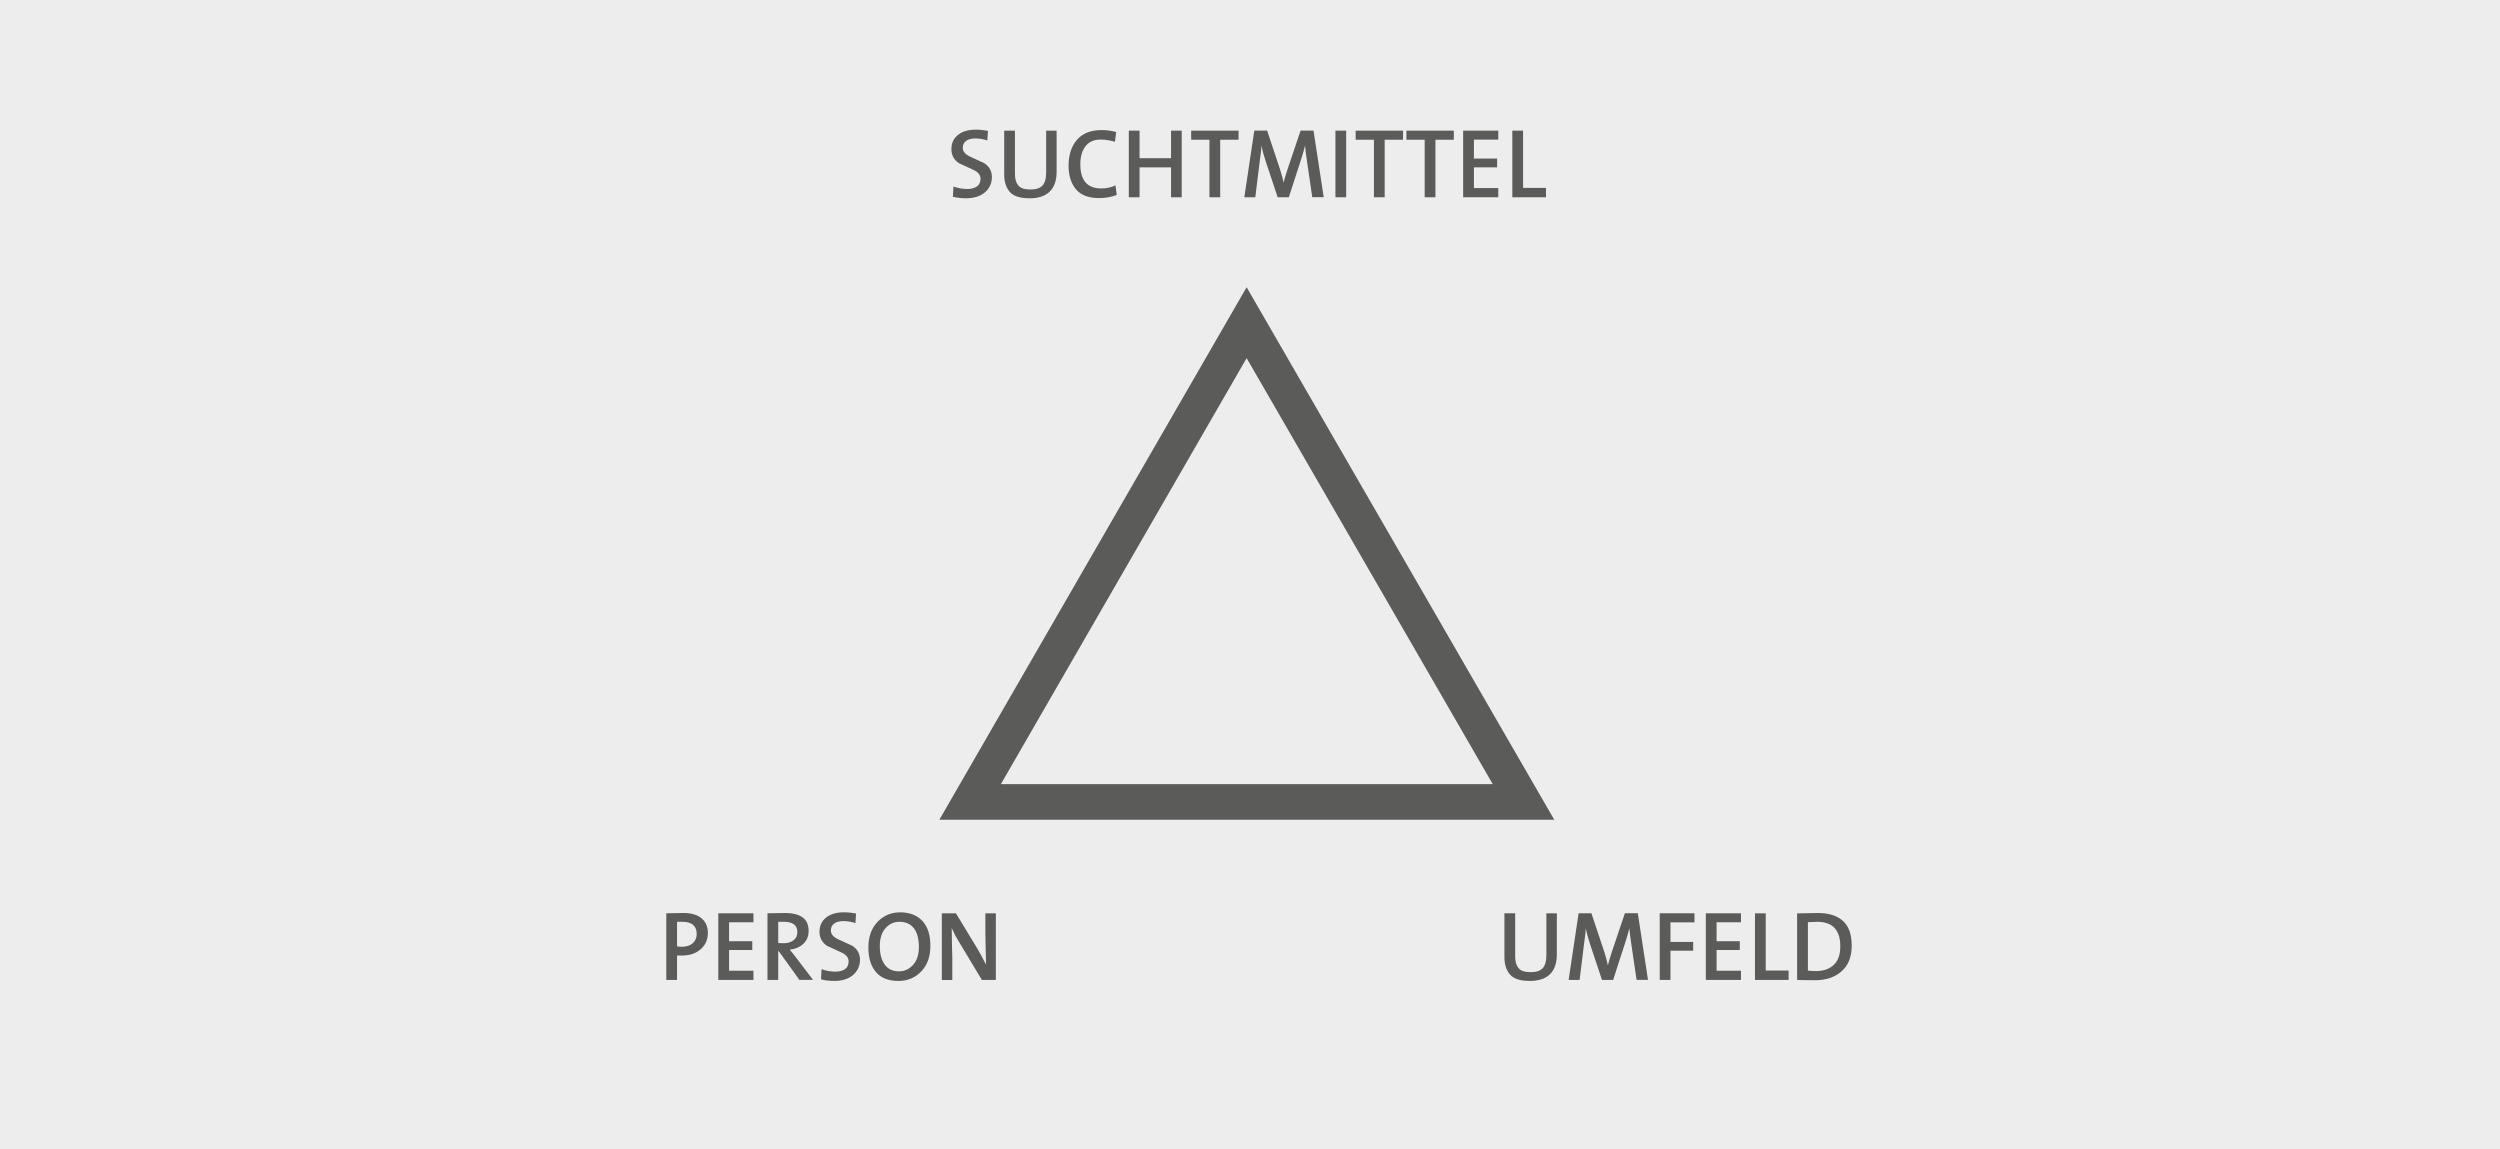 <?xml version="1.0" encoding="UTF-8"?>
<svg xmlns="http://www.w3.org/2000/svg" xmlns:xlink="http://www.w3.org/1999/xlink" id="Ebene_1" viewBox="0 0 1000 459.7">
  <defs>
    <style>.cls-1{fill:none;}.cls-2{fill:#1d1d1b;}.cls-3{clip-path:url(#clippath-1);}.cls-4{clip-path:url(#clippath-2);}.cls-5{opacity:.7;}.cls-6{fill:#ededed;}.cls-7{clip-path:url(#clippath);}</style>
    <clipPath id="clippath">
      <rect class="cls-1" x="-39.22" y="-97.88" width="1039.37" height="557.58"></rect>
    </clipPath>
    <clipPath id="clippath-1">
      <rect class="cls-1" x="-39.22" y="-97.88" width="1039.37" height="557.58"></rect>
    </clipPath>
    <clipPath id="clippath-2">
      <rect class="cls-1" x="160.58" y="-19.34" width="690.29" height="445.15"></rect>
    </clipPath>
  </defs>
  <g class="cls-7">
    <rect class="cls-6" x="-.01" width="1000.17" height="459.7"></rect>
    <g class="cls-3">
      <g class="cls-5">
        <g class="cls-4">
          <path class="cls-2" d="M498.65,143.25l98.44,170.39h-196.73l98.29-170.39ZM621.7,327.89l-123.05-213-122.91,213h245.95Z"></path>
          <path class="cls-2" d="M272.79,382.22h-1.97v9.75h-4.3v-26.66c.68,0,1.92-.02,3.71-.06,1.79-.04,2.83-.06,3.12-.06,3.16,0,5.58.71,7.27,2.13,1.68,1.42,2.53,3.38,2.53,5.87,0,2.63-.95,4.79-2.86,6.48s-4.4,2.54-7.48,2.54ZM273.03,368.72h-2.21v9.83c.29.05.58.09.87.12s.63.04,1.03.04c1.82,0,3.26-.46,4.34-1.38,1.08-.92,1.62-2.17,1.62-3.75s-.47-2.75-1.4-3.59c-.93-.84-2.35-1.26-4.25-1.26Z"></path>
          <path class="cls-2" d="M287.32,391.98v-26.66h14.06v3.59h-9.75v7.58h9.28v3.51h-9.28v8.29h9.75v3.67h-14.06Z"></path>
          <path class="cls-2" d="M319.78,391.98l-8.29-11.53h-.2v11.53h-4.3v-26.66c.63,0,1.84-.02,3.61-.06,1.78-.04,2.96-.06,3.53-.06,2.92,0,5.21.57,6.85,1.71,1.64,1.14,2.47,2.97,2.47,5.49,0,2.08-.7,3.77-2.09,5.1s-3.21,2.11-5.45,2.34l2.25,2.84,7.05,9.26-5.44.02ZM313.54,368.72h-2.25v8.49l2.09.08c1.71,0,3.07-.41,4.07-1.22s1.5-1.87,1.5-3.18c0-2.78-1.8-4.17-5.41-4.17Z"></path>
          <path class="cls-2" d="M333.76,392.37c-1.95,0-3.74-.21-5.37-.63l.24-4.07c.82.32,1.7.56,2.67.73.96.17,1.92.26,2.86.26,1.58,0,2.86-.33,3.83-1.01.97-.67,1.46-1.7,1.46-3.1,0-1.5-.97-2.69-2.9-3.57-1.93-.88-3.84-1.76-5.71-2.63-2.03-1.34-3.04-3.22-3.04-5.65s.87-4.23,2.61-5.65c1.74-1.42,4.13-2.13,7.19-2.13.84,0,1.61.04,2.31.12.7.08,1.53.2,2.51.35l-.24,3.84c-1.63-.53-3.24-.79-4.82-.79s-2.88.34-3.73,1.01c-.86.67-1.28,1.59-1.28,2.75,0,1.42.97,2.59,2.9,3.5,1.93.91,3.84,1.79,5.71,2.63,2.03,1.35,3.04,3.2,3.04,5.58s-.93,4.51-2.78,6.09c-1.86,1.58-4.34,2.37-7.44,2.37Z"></path>
          <path class="cls-2" d="M359.35,392.37c-3.98,0-6.97-1.18-8.98-3.55-2.01-2.37-3.02-5.66-3.02-9.87s1.22-7.67,3.67-10.21c2.45-2.54,5.49-3.81,9.12-3.81s6.64,1.14,8.79,3.42c2.15,2.28,3.22,5.6,3.22,9.97s-1.22,7.71-3.65,10.25c-2.44,2.54-5.48,3.81-9.14,3.81ZM359.74,368.72c-2.19,0-4.03.86-5.55,2.57-1.51,1.71-2.27,4.09-2.27,7.15s.65,5.57,1.96,7.38c1.3,1.82,3.23,2.72,5.78,2.72,2.13,0,3.98-.86,5.55-2.57,1.57-1.71,2.35-4.12,2.35-7.23s-.67-5.72-2.01-7.44c-1.34-1.72-3.28-2.59-5.81-2.59Z"></path>
          <path class="cls-2" d="M392.76,391.98l-9.12-15.16c-.63-1.03-1.15-1.93-1.56-2.7s-.88-1.74-1.4-2.9c0,1.55.04,3.86.12,6.93.08,3.07.12,4.69.12,4.88v8.96h-4.19v-26.66h5.65l8.81,14.53c.5.84.95,1.64,1.34,2.39.4.75,1.03,1.97,1.9,3.65,0-.53-.05-2.41-.14-5.65-.09-3.24-.14-5.58-.14-7.03v-7.9h4.19v26.66h-5.57Z"></path>
          <path class="cls-2" d="M611.92,392.37c-3.84,0-6.5-.86-7.96-2.59s-2.19-4.02-2.19-6.89v-17.57h4.3v17.29c0,2,.44,3.55,1.33,4.63s2.49,1.62,4.81,1.62,3.83-.51,4.83-1.54,1.51-2.78,1.51-5.26v-16.73h4.19v16.39c0,3.53-.92,6.19-2.76,7.98s-4.53,2.68-8.06,2.68Z"></path>
          <path class="cls-2" d="M654.63,391.98l-2.08-14.18c-.21-1.34-.39-2.62-.53-3.83-.14-1.21-.24-2.11-.29-2.69-.21.82-.42,1.61-.61,2.39-.2.78-.48,1.72-.85,2.82l-5.02,15.48h-4.46s-4.79-14.37-4.79-14.37c-.37-1.11-.7-2.21-1-3.32s-.53-2.11-.68-3c-.03.9-.16,2.25-.41,4.05-.25,1.8-.37,2.76-.37,2.86l-1.7,13.78h-4.39s3.99-26.66,3.99-26.66h5.13l5.13,15.4c.24.71.5,1.62.81,2.72.3,1.11.52,2.01.65,2.72.21-.87.38-1.51.5-1.94.12-.42.47-1.54,1.05-3.36l5.25-15.56h5.17l4.07,26.66h-4.55Z"></path>
          <path class="cls-2" d="M668.19,368.95v7.82h9.08v3.51h-9.08v11.69h-4.3v-26.66h13.9v3.63h-9.6Z"></path>
          <path class="cls-2" d="M682.33,391.98v-26.66h14.06v3.59h-9.75v7.58h9.28v3.51h-9.28v8.29h9.75v3.67h-14.06Z"></path>
          <path class="cls-2" d="M701.99,391.98v-26.66h4.3v22.9h9.16v3.75h-13.47Z"></path>
          <path class="cls-2" d="M725.92,392.09c-1.26,0-2.55-.01-3.87-.04-1.32-.03-2.38-.05-3.2-.07v-26.62c.71,0,2.15-.03,4.3-.08,2.16-.05,3.47-.08,3.95-.08,4.37,0,7.73,1.05,10.07,3.16,2.34,2.1,3.51,5.4,3.51,9.9s-1.34,7.86-4.03,10.25c-2.69,2.39-6.27,3.59-10.74,3.59ZM726.79,368.72l-3.63.16v19.35c.97.13,2.04.2,3.2.2,3,0,5.38-.82,7.13-2.47,1.75-1.64,2.63-4.11,2.63-7.4s-.76-5.65-2.27-7.33c-1.51-1.67-3.86-2.51-7.05-2.51Z"></path>
          <path class="cls-2" d="M386.52,79.31c-1.95,0-3.74-.21-5.37-.63l.24-4.07c.82.32,1.7.56,2.67.73.96.17,1.92.26,2.86.26,1.58,0,2.86-.34,3.83-1.01.97-.67,1.46-1.7,1.46-3.1,0-1.5-.97-2.69-2.9-3.57-1.93-.88-3.84-1.76-5.71-2.63-2.03-1.34-3.04-3.22-3.04-5.65s.87-4.23,2.61-5.65c1.74-1.42,4.13-2.13,7.19-2.13.84,0,1.61.04,2.31.12.7.08,1.53.2,2.51.35l-.24,3.84c-1.63-.53-3.24-.79-4.82-.79s-2.88.34-3.73,1.01c-.86.67-1.28,1.59-1.28,2.75,0,1.42.97,2.59,2.9,3.5,1.93.91,3.84,1.79,5.71,2.63,2.03,1.35,3.04,3.2,3.04,5.58s-.93,4.51-2.78,6.09c-1.86,1.58-4.34,2.37-7.44,2.37Z"></path>
          <path class="cls-2" d="M411.83,79.31c-3.84,0-6.5-.86-7.96-2.59-1.46-1.72-2.19-4.02-2.19-6.89v-17.57h4.3v17.29c0,2,.44,3.55,1.33,4.63s2.49,1.62,4.81,1.62,3.83-.51,4.83-1.54c1-1.03,1.51-2.78,1.51-5.26v-16.73h4.19v16.39c0,3.53-.92,6.19-2.76,7.98-1.84,1.79-4.53,2.69-8.06,2.69Z"></path>
          <path class="cls-2" d="M439.63,79.23c-4.21,0-7.3-1.18-9.26-3.53-1.96-2.36-2.94-5.47-2.94-9.34,0-4.34,1.11-7.82,3.34-10.42s5.5-3.91,9.81-3.91c.97,0,1.93.06,2.86.18.93.12,1.94.31,3.02.57l-.47,3.95c-1.97-.6-3.9-.91-5.77-.91-2.66,0-4.67.9-6.04,2.71-1.37,1.8-2.05,4.18-2.05,7.13,0,3.19.68,5.6,2.05,7.25,1.37,1.65,3.5,2.47,6.4,2.47.97,0,1.95-.1,2.94-.32.99-.21,1.88-.51,2.67-.91l.51,3.83c-2.16.84-4.52,1.26-7.07,1.26Z"></path>
          <path class="cls-2" d="M468.42,78.91v-11.96h-12.6v11.96h-4.3v-26.65h4.3v11.02h12.6v-11.02h4.26v26.65h-4.26Z"></path>
          <path class="cls-2" d="M488.08,55.89v23.02h-4.3v-23.02h-7.31v-3.63h18.95v3.63h-7.35Z"></path>
          <path class="cls-2" d="M524.91,78.91l-2.08-14.18c-.21-1.34-.39-2.62-.53-3.83-.14-1.21-.24-2.11-.29-2.69-.21.82-.42,1.61-.61,2.39-.2.78-.48,1.72-.85,2.82l-5.02,15.48h-4.46s-4.79-14.37-4.79-14.37c-.37-1.11-.7-2.21-1-3.32-.3-1.11-.53-2.11-.68-3-.03.9-.16,2.25-.41,4.05-.25,1.8-.37,2.76-.37,2.86l-1.7,13.78h-4.39s3.99-26.66,3.99-26.66h5.13l5.13,15.4c.24.71.5,1.62.81,2.72.3,1.11.52,2.01.65,2.73.21-.87.38-1.51.5-1.94.12-.42.47-1.54,1.05-3.36l5.25-15.56h5.17l4.07,26.65h-4.55Z"></path>
          <path class="cls-2" d="M534.17,78.91v-26.65h4.3v26.65h-4.3Z"></path>
          <path class="cls-2" d="M553.87,55.89v23.02h-4.3v-23.02h-7.31v-3.63h18.96v3.63h-7.34Z"></path>
          <path class="cls-2" d="M574.17,55.89v23.02h-4.3v-23.02h-7.31v-3.63h18.96v3.63h-7.34Z"></path>
          <path class="cls-2" d="M585.26,78.91v-26.65h14.06v3.59h-9.75v7.58h9.28v3.51h-9.28v8.29h9.75v3.67h-14.06Z"></path>
          <path class="cls-2" d="M604.93,78.91v-26.65h4.3v22.9h9.16v3.75h-13.47Z"></path>
        </g>
      </g>
    </g>
  </g>
</svg>

